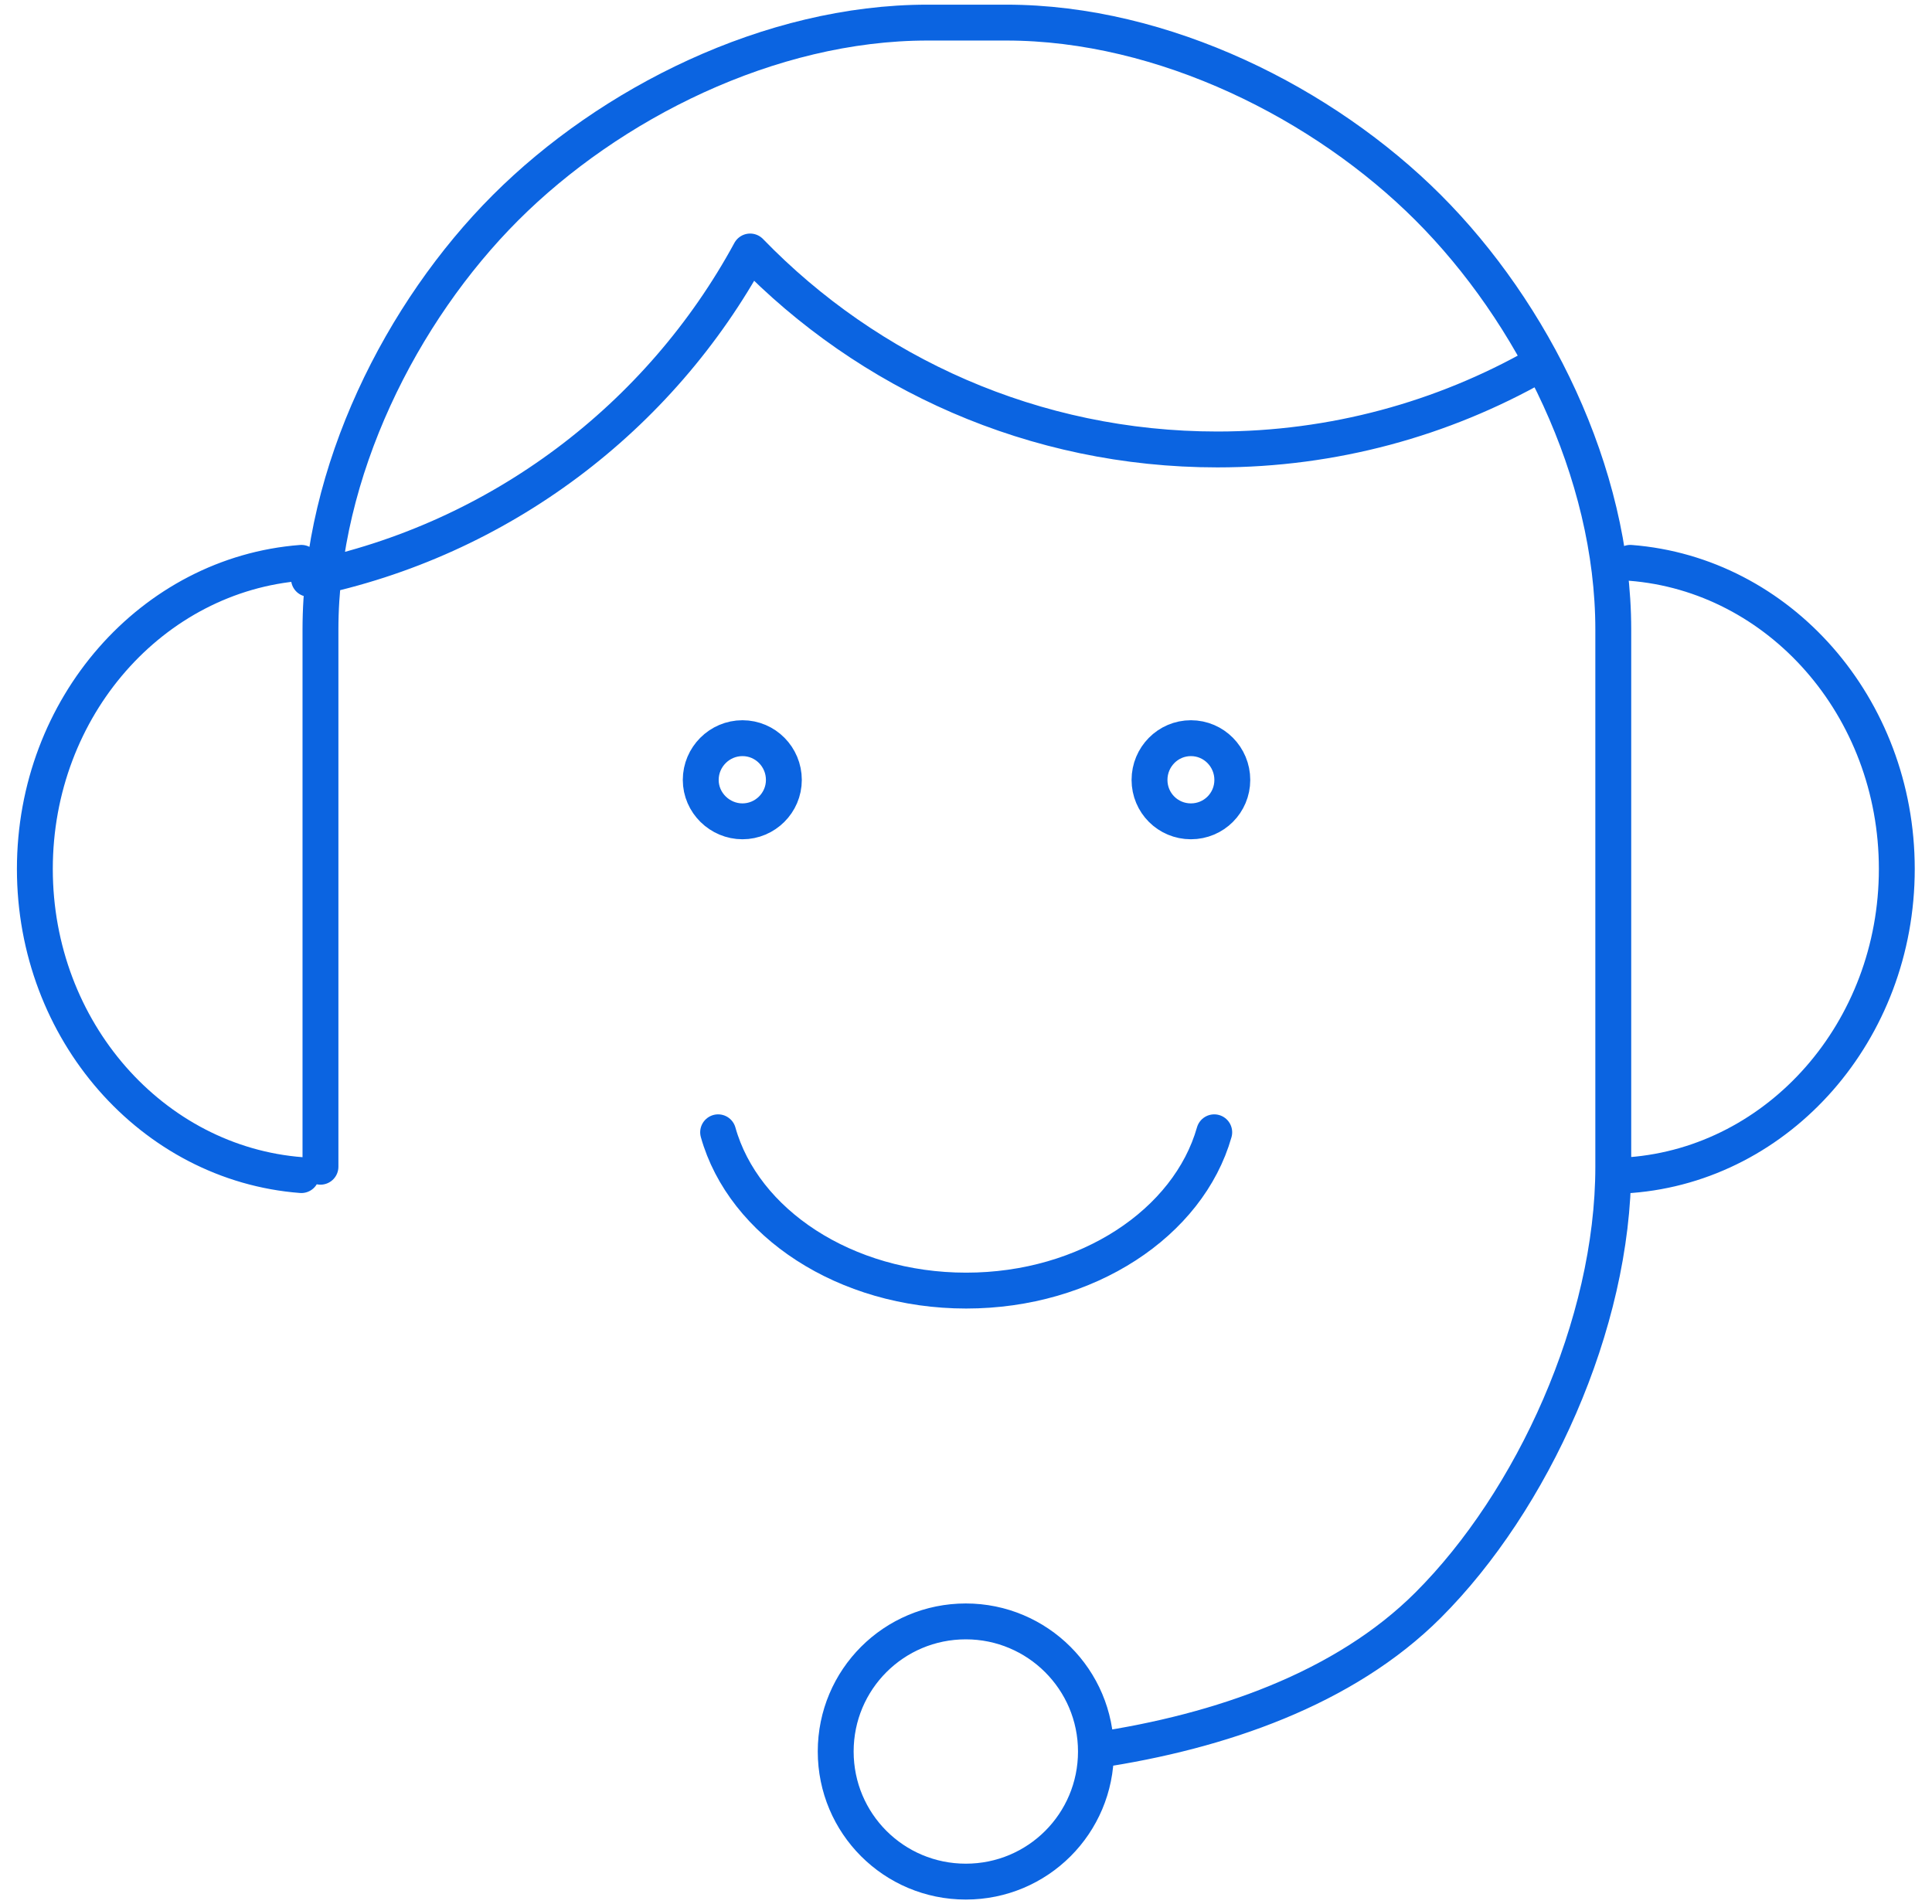 <?xml version="1.0" encoding="UTF-8"?>
<svg xmlns="http://www.w3.org/2000/svg" width="70" height="69" viewBox="0 0 70 69" fill="none">
  <g clip-path="url(#clip0_19050_35749)">
    <path d="M39.733 63.416C44.196 62.748 48.708 61.197 51.746 58.16C55.515 54.391 58.452 48 58.452 42.277V22.815C58.452 17.092 55.515 11.294 51.746 7.525C47.977 3.756 42.179 0.819 36.456 0.819H33.607C27.884 0.819 22.086 3.756 18.317 7.525C14.548 11.294 11.611 17.092 11.611 22.815V42.277M10.918 42.58C5.523 42.164 1.263 37.361 1.263 31.487C1.263 25.613 5.523 20.811 10.918 20.395M59.069 42.58C64.464 42.164 68.725 37.361 68.725 31.487C68.725 25.613 64.464 20.811 59.069 20.395M26.019 41.029C26.939 44.307 30.62 46.765 35.006 46.765C39.393 46.765 43.061 44.307 43.994 41.029M11.195 20.975C18.103 19.563 23.914 15.126 27.179 9.113C31.464 13.538 37.464 16.286 44.107 16.286C48.317 16.286 52.275 15.177 55.704 13.235M43.149 26.748C43.981 26.748 44.649 27.429 44.649 28.261C44.649 29.092 43.981 29.761 43.149 29.761C42.317 29.761 41.649 29.092 41.649 28.261C41.649 27.429 42.317 26.748 43.149 26.748ZM26.901 26.748C27.733 26.748 28.401 27.429 28.401 28.261C28.401 29.092 27.721 29.761 26.901 29.761C26.082 29.761 25.389 29.092 25.389 28.261C25.389 27.429 26.069 26.748 26.901 26.748ZM34.994 58.752C37.59 58.752 39.708 60.857 39.708 63.466C39.708 66.076 37.603 68.181 34.994 68.181C32.385 68.181 30.279 66.076 30.279 63.466C30.279 60.857 32.385 58.752 34.994 58.752Z" stroke="#0B64E1" stroke-width="1.3" stroke-linecap="round" stroke-linejoin="round"></path>
  </g>
  <defs>
    <clipPath id="clip0_19050_35749">
      <rect width="69.113" height="69" fill="white" transform="translate(0.443)"></rect>
    </clipPath>
  </defs>
</svg>
